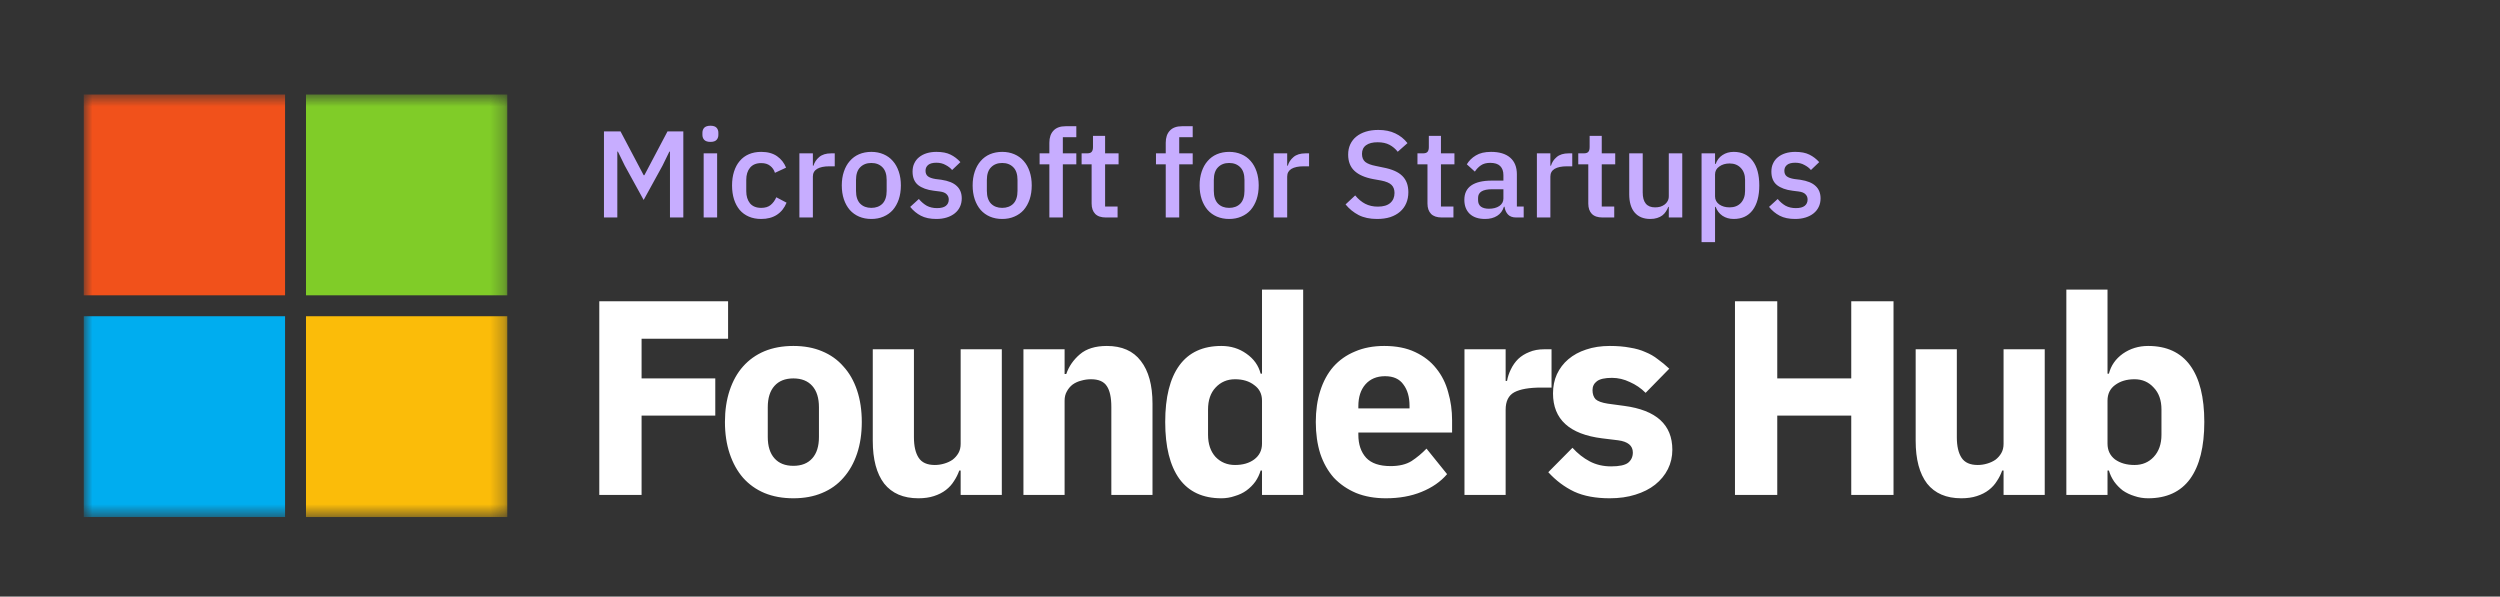 <svg width="176" height="42" viewBox="0 0 176 42" fill="none" xmlns="http://www.w3.org/2000/svg">
<rect x="0" y="0" width="176" height="42" fill="#333333" stroke="none"/>
<mask id="mask0_1_1663" style="mask-type:luminance" maskUnits="userSpaceOnUse" x="5" y="6" width="31" height="31">
<path d="M35.713 6.654H5.898V36.398H35.713V6.654Z" fill="white"/>
</mask>
<g mask="url(#mask0_1_1663)">
<path d="M20.068 20.79H5.898V6.654H20.068V20.79Z" fill="#F1511B"/>
<path d="M35.712 20.79H21.542V6.654H35.712V20.79Z" fill="#80CC28"/>
<path d="M20.068 36.399H5.898V22.263H20.068V36.399Z" fill="#00ADEF"/>
<path d="M35.712 36.399H21.542V22.263H35.712V36.399Z" fill="#FBBC09"/>
</g>
<path d="M47.166 10.675H47.123L46.644 11.656L45.313 14.078L43.981 11.656L43.502 10.675H43.459V15.311H42.519V9.251H43.685L45.313 12.333H45.365L46.992 9.251H48.106V15.311H47.166V10.675ZM50.016 9.989C49.819 9.989 49.674 9.943 49.581 9.85C49.494 9.757 49.45 9.639 49.45 9.494V9.346C49.45 9.202 49.494 9.083 49.581 8.99C49.674 8.898 49.819 8.852 50.016 8.852C50.214 8.852 50.356 8.898 50.443 8.99C50.53 9.083 50.573 9.202 50.573 9.346V9.494C50.573 9.639 50.53 9.757 50.443 9.85C50.356 9.943 50.214 9.989 50.016 9.989ZM49.538 10.796H50.486V15.311H49.538V10.796ZM53.59 15.415C53.265 15.415 52.975 15.36 52.72 15.25C52.464 15.14 52.25 14.984 52.076 14.782C51.902 14.573 51.768 14.324 51.675 14.035C51.583 13.74 51.536 13.413 51.536 13.054C51.536 12.695 51.583 12.371 51.675 12.081C51.768 11.786 51.902 11.537 52.076 11.335C52.25 11.126 52.464 10.967 52.72 10.857C52.975 10.747 53.265 10.692 53.59 10.692C54.042 10.692 54.414 10.793 54.704 10.996C54.994 11.199 55.206 11.468 55.339 11.803L54.556 12.168C54.492 11.96 54.379 11.795 54.217 11.673C54.06 11.546 53.851 11.482 53.59 11.482C53.242 11.482 52.978 11.592 52.798 11.812C52.624 12.026 52.537 12.307 52.537 12.654V13.462C52.537 13.809 52.624 14.093 52.798 14.313C52.978 14.527 53.242 14.634 53.59 14.634C53.868 14.634 54.089 14.567 54.251 14.434C54.42 14.295 54.553 14.113 54.652 13.887L55.374 14.269C55.223 14.64 54.997 14.923 54.695 15.12C54.394 15.317 54.025 15.415 53.59 15.415ZM56.277 15.311V10.796H57.226V11.665H57.269C57.333 11.433 57.467 11.23 57.67 11.057C57.873 10.883 58.154 10.796 58.514 10.796H58.766V11.708H58.392C58.015 11.708 57.725 11.769 57.522 11.89C57.324 12.012 57.226 12.191 57.226 12.429V15.311H56.277ZM61.342 15.415C61.028 15.415 60.741 15.36 60.48 15.25C60.225 15.14 60.007 14.984 59.827 14.782C59.647 14.573 59.508 14.324 59.41 14.035C59.311 13.74 59.262 13.413 59.262 13.054C59.262 12.695 59.311 12.371 59.41 12.081C59.508 11.786 59.647 11.537 59.827 11.335C60.007 11.126 60.225 10.967 60.48 10.857C60.741 10.747 61.028 10.692 61.342 10.692C61.655 10.692 61.939 10.747 62.195 10.857C62.456 10.967 62.676 11.126 62.856 11.335C63.036 11.537 63.175 11.786 63.274 12.081C63.372 12.371 63.422 12.695 63.422 13.054C63.422 13.413 63.372 13.74 63.274 14.035C63.175 14.324 63.036 14.573 62.856 14.782C62.676 14.984 62.456 15.14 62.195 15.25C61.939 15.36 61.655 15.415 61.342 15.415ZM61.342 14.634C61.666 14.634 61.928 14.536 62.125 14.339C62.322 14.136 62.421 13.835 62.421 13.436V12.672C62.421 12.272 62.322 11.974 62.125 11.777C61.928 11.575 61.666 11.474 61.342 11.474C61.017 11.474 60.756 11.575 60.558 11.777C60.361 11.974 60.263 12.272 60.263 12.672V13.436C60.263 13.835 60.361 14.136 60.558 14.339C60.756 14.536 61.017 14.634 61.342 14.634ZM65.915 15.415C65.485 15.415 65.126 15.34 64.835 15.19C64.545 15.039 64.293 14.831 64.078 14.565L64.687 14.009C64.856 14.211 65.041 14.37 65.245 14.486C65.453 14.596 65.694 14.651 65.967 14.651C66.245 14.651 66.451 14.599 66.585 14.495C66.724 14.385 66.793 14.235 66.793 14.044C66.793 13.899 66.744 13.777 66.646 13.679C66.553 13.575 66.388 13.508 66.15 13.479L65.732 13.427C65.268 13.369 64.902 13.236 64.635 13.028C64.374 12.814 64.244 12.498 64.244 12.081C64.244 11.861 64.284 11.668 64.365 11.5C64.447 11.326 64.56 11.181 64.705 11.066C64.856 10.944 65.033 10.851 65.236 10.788C65.445 10.724 65.674 10.692 65.923 10.692C66.329 10.692 66.66 10.756 66.915 10.883C67.177 11.011 67.409 11.187 67.612 11.413L67.029 11.969C66.912 11.83 66.759 11.711 66.567 11.613C66.382 11.508 66.167 11.456 65.923 11.456C65.662 11.456 65.468 11.508 65.34 11.613C65.218 11.717 65.157 11.853 65.157 12.021C65.157 12.194 65.213 12.325 65.323 12.411C65.433 12.498 65.61 12.562 65.854 12.602L66.271 12.654C66.77 12.73 67.133 12.877 67.359 13.097C67.591 13.311 67.707 13.601 67.707 13.965C67.707 14.185 67.664 14.385 67.577 14.565C67.496 14.738 67.377 14.889 67.22 15.016C67.063 15.143 66.875 15.242 66.654 15.311C66.434 15.381 66.187 15.415 65.915 15.415ZM70.554 15.415C70.241 15.415 69.954 15.36 69.693 15.25C69.438 15.14 69.22 14.984 69.04 14.782C68.86 14.573 68.721 14.324 68.622 14.035C68.524 13.74 68.474 13.413 68.474 13.054C68.474 12.695 68.524 12.371 68.622 12.081C68.721 11.786 68.86 11.537 69.04 11.335C69.22 11.126 69.438 10.967 69.693 10.857C69.954 10.747 70.241 10.692 70.554 10.692C70.868 10.692 71.152 10.747 71.407 10.857C71.668 10.967 71.889 11.126 72.069 11.335C72.249 11.537 72.388 11.786 72.487 12.081C72.585 12.371 72.634 12.695 72.634 13.054C72.634 13.413 72.585 13.74 72.487 14.035C72.388 14.324 72.249 14.573 72.069 14.782C71.889 14.984 71.668 15.14 71.407 15.25C71.152 15.36 70.868 15.415 70.554 15.415ZM70.554 14.634C70.879 14.634 71.141 14.536 71.338 14.339C71.535 14.136 71.633 13.835 71.633 13.436V12.672C71.633 12.272 71.535 11.974 71.338 11.777C71.141 11.575 70.879 11.474 70.554 11.474C70.23 11.474 69.969 11.575 69.771 11.777C69.574 11.974 69.475 12.272 69.475 12.672V13.436C69.475 13.835 69.574 14.136 69.771 14.339C69.969 14.536 70.23 14.634 70.554 14.634ZM73.875 11.569H73.188V10.796H73.875V10.05C73.875 9.685 73.971 9.401 74.163 9.199C74.354 8.99 74.641 8.886 75.024 8.886H75.773V9.659H74.824V10.796H75.773V11.569H74.824V15.311H73.875V11.569ZM77.851 15.311C77.521 15.311 77.271 15.227 77.103 15.059C76.935 14.886 76.85 14.643 76.85 14.33V11.569H76.145V10.796H76.528C76.685 10.796 76.792 10.762 76.85 10.692C76.914 10.623 76.946 10.51 76.946 10.354V9.564H77.799V10.796H78.748V11.569H77.799V14.538H78.678V15.311H77.851ZM82.068 11.569H81.381V10.796H82.068V10.05C82.068 9.685 82.164 9.401 82.356 9.199C82.547 8.99 82.834 8.886 83.217 8.886H83.966V9.659H83.017V10.796H83.966V11.569H83.017V15.311H82.068V11.569ZM86.532 15.415C86.219 15.415 85.932 15.36 85.671 15.25C85.415 15.14 85.198 14.984 85.018 14.782C84.838 14.573 84.699 14.324 84.6 14.035C84.502 13.74 84.452 13.413 84.452 13.054C84.452 12.695 84.502 12.371 84.6 12.081C84.699 11.786 84.838 11.537 85.018 11.335C85.198 11.126 85.415 10.967 85.671 10.857C85.932 10.747 86.219 10.692 86.532 10.692C86.846 10.692 87.13 10.747 87.385 10.857C87.646 10.967 87.867 11.126 88.047 11.335C88.226 11.537 88.366 11.786 88.465 12.081C88.563 12.371 88.613 12.695 88.613 13.054C88.613 13.413 88.563 13.74 88.465 14.035C88.366 14.324 88.226 14.573 88.047 14.782C87.867 14.984 87.646 15.14 87.385 15.25C87.13 15.36 86.846 15.415 86.532 15.415ZM86.532 14.634C86.858 14.634 87.118 14.536 87.316 14.339C87.513 14.136 87.611 13.835 87.611 13.436V12.672C87.611 12.272 87.513 11.974 87.316 11.777C87.118 11.575 86.858 11.474 86.532 11.474C86.207 11.474 85.946 11.575 85.749 11.777C85.552 11.974 85.453 12.272 85.453 12.672V13.436C85.453 13.835 85.552 14.136 85.749 14.339C85.946 14.536 86.207 14.634 86.532 14.634ZM89.669 15.311V10.796H90.618V11.665H90.661C90.725 11.433 90.859 11.23 91.062 11.057C91.264 10.883 91.546 10.796 91.906 10.796H92.158V11.708H91.784C91.407 11.708 91.117 11.769 90.914 11.89C90.717 12.012 90.618 12.191 90.618 12.429V15.311H89.669ZM96.946 15.415C96.435 15.415 96 15.323 95.641 15.137C95.287 14.952 94.982 14.703 94.727 14.391L95.406 13.757C95.62 14.018 95.855 14.214 96.111 14.347C96.372 14.481 96.668 14.547 96.998 14.547C97.387 14.547 97.68 14.46 97.877 14.287C98.075 14.113 98.173 13.879 98.173 13.583C98.173 13.346 98.104 13.158 97.965 13.019C97.825 12.88 97.578 12.776 97.225 12.707L96.686 12.611C96.093 12.501 95.649 12.307 95.354 12.029C95.058 11.752 94.91 11.369 94.91 10.883C94.91 10.617 94.959 10.377 95.058 10.163C95.162 9.943 95.304 9.76 95.484 9.616C95.67 9.465 95.894 9.349 96.154 9.268C96.415 9.187 96.709 9.147 97.033 9.147C97.491 9.147 97.889 9.228 98.226 9.39C98.562 9.546 98.85 9.775 99.087 10.076L98.399 10.684C98.243 10.481 98.052 10.319 97.825 10.197C97.599 10.076 97.318 10.015 96.981 10.015C96.632 10.015 96.363 10.084 96.172 10.223C95.98 10.362 95.884 10.565 95.884 10.831C95.884 11.086 95.963 11.277 96.119 11.404C96.276 11.526 96.52 11.618 96.85 11.682L97.39 11.795C97.999 11.911 98.443 12.107 98.722 12.385C99.006 12.663 99.148 13.045 99.148 13.531C99.148 13.815 99.099 14.072 99 14.304C98.902 14.536 98.757 14.735 98.565 14.903C98.379 15.065 98.15 15.193 97.877 15.285C97.605 15.372 97.295 15.415 96.946 15.415ZM101.496 15.311C101.165 15.311 100.915 15.227 100.747 15.059C100.579 14.886 100.494 14.643 100.494 14.33V11.569H99.789V10.796H100.172C100.329 10.796 100.436 10.762 100.494 10.692C100.558 10.623 100.59 10.51 100.59 10.354V9.564H101.443V10.796H102.392V11.569H101.443V14.538H102.322V15.311H101.496ZM106.736 15.311C106.487 15.311 106.295 15.242 106.162 15.103C106.029 14.958 105.948 14.776 105.919 14.556H105.875C105.788 14.839 105.628 15.054 105.396 15.198C105.164 15.343 104.882 15.415 104.552 15.415C104.082 15.415 103.72 15.294 103.464 15.051C103.215 14.807 103.09 14.481 103.09 14.07C103.09 13.618 103.252 13.28 103.578 13.054C103.908 12.828 104.389 12.715 105.022 12.715H105.84V12.333C105.84 12.055 105.765 11.841 105.614 11.691C105.463 11.54 105.228 11.465 104.909 11.465C104.642 11.465 104.424 11.523 104.256 11.639C104.088 11.754 103.946 11.902 103.83 12.081L103.264 11.569C103.415 11.315 103.626 11.106 103.899 10.944C104.172 10.776 104.529 10.692 104.969 10.692C105.556 10.692 106.006 10.828 106.319 11.1C106.632 11.372 106.788 11.763 106.788 12.272V14.538H107.268V15.311H106.736ZM104.822 14.695C105.118 14.695 105.362 14.631 105.553 14.504C105.744 14.37 105.84 14.194 105.84 13.974V13.323H105.04C104.383 13.323 104.056 13.526 104.056 13.931V14.087C104.056 14.29 104.123 14.443 104.256 14.547C104.395 14.646 104.584 14.695 104.822 14.695ZM108.197 15.311V10.796H109.146V11.665H109.189C109.252 11.433 109.387 11.23 109.59 11.057C109.792 10.883 110.074 10.796 110.434 10.796H110.687V11.708H110.313C109.935 11.708 109.645 11.769 109.442 11.89C109.244 12.012 109.146 12.191 109.146 12.429V15.311H108.197ZM112.815 15.311C112.485 15.311 112.236 15.227 112.067 15.059C111.899 14.886 111.815 14.643 111.815 14.33V11.569H111.11V10.796H111.493C111.649 10.796 111.757 10.762 111.815 10.692C111.879 10.623 111.91 10.51 111.91 10.354V9.564H112.763V10.796H113.712V11.569H112.763V14.538H113.642V15.311H112.815ZM117.483 14.565H117.448C117.407 14.674 117.352 14.782 117.283 14.886C117.218 14.99 117.134 15.082 117.03 15.164C116.931 15.239 116.809 15.3 116.664 15.346C116.525 15.392 116.363 15.415 116.177 15.415C115.707 15.415 115.342 15.265 115.08 14.964C114.825 14.663 114.697 14.232 114.697 13.67V10.796H115.647V13.549C115.647 14.249 115.937 14.599 116.516 14.599C116.638 14.599 116.757 14.585 116.873 14.556C116.99 14.521 117.09 14.472 117.178 14.408C117.271 14.345 117.343 14.264 117.395 14.165C117.453 14.067 117.483 13.951 117.483 13.818V10.796H118.431V15.311H117.483V14.565ZM119.79 10.796H120.739V11.543H120.782C120.88 11.271 121.04 11.063 121.261 10.918C121.487 10.767 121.75 10.692 122.053 10.692C122.627 10.692 123.071 10.901 123.384 11.317C123.697 11.728 123.854 12.307 123.854 13.054C123.854 13.8 123.697 14.382 123.384 14.799C123.071 15.21 122.627 15.415 122.053 15.415C121.75 15.415 121.487 15.34 121.261 15.19C121.04 15.039 120.88 14.831 120.782 14.565H120.739V17.048H119.79V10.796ZM121.766 14.599C122.096 14.599 122.359 14.495 122.558 14.287C122.754 14.072 122.853 13.792 122.853 13.444V12.663C122.853 12.316 122.754 12.038 122.558 11.83C122.359 11.615 122.096 11.508 121.766 11.508C121.475 11.508 121.232 11.581 121.034 11.725C120.836 11.864 120.739 12.05 120.739 12.281V13.826C120.739 14.058 120.836 14.246 121.034 14.391C121.232 14.53 121.475 14.599 121.766 14.599ZM126.376 15.415C125.946 15.415 125.587 15.34 125.297 15.19C125.006 15.039 124.754 14.831 124.54 14.565L125.149 14.009C125.317 14.211 125.503 14.37 125.706 14.486C125.914 14.596 126.155 14.651 126.428 14.651C126.706 14.651 126.912 14.599 127.046 14.495C127.185 14.385 127.255 14.235 127.255 14.044C127.255 13.899 127.206 13.777 127.107 13.679C127.014 13.575 126.849 13.508 126.611 13.479L126.193 13.427C125.728 13.369 125.363 13.236 125.097 13.028C124.835 12.814 124.705 12.498 124.705 12.081C124.705 11.861 124.745 11.668 124.827 11.5C124.908 11.326 125.022 11.181 125.166 11.066C125.317 10.944 125.493 10.851 125.697 10.788C125.906 10.724 126.136 10.692 126.384 10.692C126.79 10.692 127.121 10.756 127.376 10.883C127.638 11.011 127.869 11.187 128.072 11.413L127.49 11.969C127.374 11.83 127.22 11.711 127.028 11.613C126.842 11.508 126.628 11.456 126.384 11.456C126.124 11.456 125.929 11.508 125.802 11.613C125.679 11.717 125.619 11.853 125.619 12.021C125.619 12.194 125.674 12.325 125.784 12.411C125.894 12.498 126.072 12.562 126.315 12.602L126.733 12.654C127.232 12.73 127.594 12.877 127.82 13.097C128.052 13.311 128.168 13.601 128.168 13.965C128.168 14.185 128.125 14.385 128.038 14.565C127.956 14.738 127.838 14.889 127.681 15.016C127.525 15.143 127.336 15.242 127.116 15.311C126.894 15.381 126.649 15.415 126.376 15.415Z" fill="#C7ADFF"/>
<path d="M42.19 34.845V21.209H51.257V23.847H45.167V26.64H50.356V29.258H45.167V34.845H42.19ZM55.853 35.079C55.096 35.079 54.417 34.956 53.816 34.708C53.229 34.461 52.726 34.102 52.309 33.634C51.904 33.165 51.591 32.598 51.369 31.934C51.147 31.27 51.036 30.528 51.036 29.707C51.036 28.887 51.147 28.144 51.369 27.48C51.591 26.816 51.904 26.256 52.309 25.8C52.726 25.331 53.229 24.973 53.816 24.726C54.417 24.478 55.096 24.355 55.853 24.355C56.61 24.355 57.282 24.478 57.87 24.726C58.47 24.973 58.973 25.331 59.378 25.8C59.795 26.256 60.115 26.816 60.337 27.48C60.559 28.144 60.67 28.887 60.67 29.707C60.67 30.528 60.559 31.27 60.337 31.934C60.115 32.598 59.795 33.165 59.378 33.634C58.973 34.102 58.47 34.461 57.87 34.708C57.282 34.956 56.61 35.079 55.853 35.079ZM55.853 32.794C56.427 32.794 56.871 32.618 57.184 32.266C57.498 31.915 57.654 31.413 57.654 30.762V28.672C57.654 28.021 57.498 27.519 57.184 27.168C56.871 26.816 56.427 26.64 55.853 26.64C55.279 26.64 54.835 26.816 54.522 27.168C54.208 27.519 54.051 28.021 54.051 28.672V30.762C54.051 31.413 54.208 31.915 54.522 32.266C54.835 32.618 55.279 32.794 55.853 32.794ZM67.63 33.126H67.532C67.441 33.386 67.317 33.634 67.16 33.868C67.017 34.102 66.828 34.311 66.593 34.493C66.358 34.675 66.077 34.819 65.751 34.923C65.437 35.027 65.072 35.079 64.654 35.079C63.597 35.079 62.794 34.734 62.245 34.044C61.71 33.341 61.443 32.338 61.443 31.036V24.589H64.341V30.782C64.341 31.407 64.452 31.889 64.674 32.227C64.895 32.566 65.274 32.735 65.809 32.735C66.031 32.735 66.253 32.703 66.475 32.637C66.697 32.572 66.893 32.481 67.062 32.364C67.232 32.234 67.369 32.077 67.474 31.895C67.578 31.713 67.63 31.498 67.63 31.25V24.589H70.528V34.845H67.63V33.126ZM72.05 34.845V24.589H74.948V26.328H75.066C75.248 25.794 75.568 25.331 76.025 24.941C76.482 24.55 77.115 24.355 77.924 24.355C78.982 24.355 79.778 24.706 80.313 25.409C80.862 26.113 81.136 27.115 81.136 28.418V34.845H78.238V28.652C78.238 27.988 78.133 27.5 77.924 27.187C77.716 26.861 77.344 26.699 76.808 26.699C76.573 26.699 76.345 26.731 76.123 26.796C75.901 26.849 75.699 26.94 75.516 27.07C75.346 27.2 75.209 27.363 75.105 27.558C75 27.741 74.948 27.956 74.948 28.203V34.845H72.05ZM88.845 33.126H88.748C88.669 33.399 88.545 33.66 88.375 33.907C88.205 34.142 87.997 34.35 87.749 34.532C87.514 34.702 87.24 34.832 86.926 34.923C86.626 35.027 86.313 35.079 85.986 35.079C84.681 35.079 83.695 34.623 83.029 33.712C82.364 32.787 82.031 31.452 82.031 29.707C82.031 27.962 82.364 26.634 83.029 25.722C83.695 24.81 84.681 24.355 85.986 24.355C86.652 24.355 87.24 24.537 87.749 24.901C88.271 25.266 88.603 25.735 88.748 26.308H88.845V20.389H91.743V34.845H88.845V33.126ZM86.946 32.735C87.494 32.735 87.945 32.605 88.296 32.344C88.662 32.071 88.845 31.7 88.845 31.231V28.203C88.845 27.734 88.662 27.369 88.296 27.109C87.945 26.835 87.494 26.699 86.946 26.699C86.397 26.699 85.94 26.894 85.575 27.285C85.222 27.663 85.046 28.177 85.046 28.828V30.606C85.046 31.257 85.222 31.778 85.575 32.169C85.94 32.546 86.397 32.735 86.946 32.735ZM97.566 35.079C96.784 35.079 96.085 34.956 95.472 34.708C94.858 34.448 94.336 34.09 93.904 33.634C93.488 33.165 93.167 32.598 92.945 31.934C92.737 31.27 92.632 30.528 92.632 29.707C92.632 28.9 92.737 28.17 92.945 27.519C93.154 26.855 93.461 26.288 93.866 25.82C94.284 25.351 94.792 24.993 95.393 24.745C95.993 24.485 96.679 24.355 97.449 24.355C98.298 24.355 99.022 24.498 99.623 24.784C100.236 25.071 100.733 25.455 101.111 25.937C101.502 26.419 101.784 26.979 101.953 27.617C102.136 28.242 102.227 28.9 102.227 29.59V30.45H95.628V30.606C95.628 31.283 95.811 31.823 96.176 32.227C96.542 32.618 97.116 32.813 97.9 32.813C98.5 32.813 98.99 32.696 99.368 32.462C99.747 32.214 100.1 31.921 100.426 31.582L101.875 33.38C101.418 33.914 100.817 34.33 100.073 34.63C99.342 34.929 98.506 35.079 97.566 35.079ZM97.508 26.484C96.921 26.484 96.457 26.679 96.117 27.07C95.791 27.448 95.628 27.956 95.628 28.594V28.75H99.231V28.574C99.231 27.949 99.087 27.448 98.8 27.07C98.526 26.679 98.095 26.484 97.508 26.484ZM103.099 34.845V24.589H105.997V26.816H106.095C106.147 26.529 106.238 26.256 106.369 25.995C106.5 25.722 106.67 25.481 106.878 25.273C107.1 25.064 107.361 24.901 107.662 24.784C107.961 24.654 108.314 24.589 108.718 24.589H109.228V27.285H108.503C107.655 27.285 107.022 27.395 106.604 27.617C106.199 27.838 105.997 28.248 105.997 28.848V34.845H103.099ZM113.327 35.079C112.334 35.079 111.499 34.923 110.82 34.61C110.141 34.285 109.534 33.829 108.999 33.243L110.702 31.524C111.068 31.928 111.473 32.247 111.916 32.481C112.361 32.715 112.863 32.833 113.424 32.833C113.999 32.833 114.397 32.748 114.619 32.579C114.841 32.397 114.952 32.156 114.952 31.856C114.952 31.374 114.606 31.088 113.914 30.996L112.798 30.86C110.487 30.573 109.332 29.518 109.332 27.695C109.332 27.2 109.423 26.751 109.606 26.347C109.802 25.93 110.069 25.579 110.409 25.292C110.761 24.993 111.179 24.765 111.663 24.608C112.158 24.439 112.713 24.355 113.327 24.355C113.862 24.355 114.332 24.394 114.737 24.472C115.154 24.537 115.52 24.641 115.833 24.784C116.159 24.915 116.453 25.084 116.714 25.292C116.989 25.488 117.256 25.709 117.517 25.956L115.852 27.656C115.526 27.33 115.154 27.076 114.737 26.894C114.332 26.699 113.914 26.601 113.483 26.601C112.987 26.601 112.635 26.679 112.426 26.835C112.217 26.992 112.113 27.2 112.113 27.461C112.113 27.734 112.185 27.949 112.328 28.105C112.485 28.248 112.772 28.353 113.189 28.418L114.344 28.574C116.603 28.874 117.733 29.902 117.733 31.661C117.733 32.156 117.628 32.611 117.419 33.028C117.21 33.445 116.91 33.809 116.519 34.122C116.14 34.422 115.676 34.656 115.128 34.825C114.593 34.995 113.992 35.079 113.327 35.079ZM130.328 29.258H125.119V34.845H122.142V21.209H125.119V26.64H130.328V21.209H133.304V34.845H130.328V29.258ZM141.051 33.126H140.953C140.862 33.386 140.738 33.634 140.58 33.868C140.437 34.102 140.248 34.311 140.013 34.493C139.778 34.675 139.497 34.819 139.171 34.923C138.858 35.027 138.492 35.079 138.075 35.079C137.017 35.079 136.214 34.734 135.666 34.044C135.13 33.341 134.863 32.338 134.863 31.036V24.589H137.761V30.782C137.761 31.407 137.872 31.889 138.094 32.227C138.315 32.566 138.695 32.735 139.23 32.735C139.452 32.735 139.674 32.703 139.895 32.637C140.117 32.572 140.313 32.481 140.483 32.364C140.652 32.234 140.79 32.077 140.894 31.895C140.998 31.713 141.051 31.498 141.051 31.25V24.589H143.949V34.845H141.051V33.126ZM145.471 20.389H148.369V26.308H148.467C148.611 25.735 148.937 25.266 149.446 24.901C149.968 24.537 150.562 24.355 151.228 24.355C152.533 24.355 153.519 24.81 154.185 25.722C154.85 26.634 155.183 27.962 155.183 29.707C155.183 31.452 154.85 32.787 154.185 33.712C153.519 34.623 152.533 35.079 151.228 35.079C150.888 35.079 150.569 35.027 150.268 34.923C149.968 34.832 149.694 34.702 149.446 34.532C149.21 34.35 149.009 34.142 148.839 33.907C148.669 33.66 148.545 33.399 148.467 33.126H148.369V34.845H145.471V20.389ZM150.268 32.735C150.817 32.735 151.267 32.546 151.62 32.169C151.985 31.778 152.167 31.257 152.167 30.606V28.828C152.167 28.177 151.985 27.663 151.62 27.285C151.267 26.894 150.817 26.699 150.268 26.699C149.72 26.699 149.263 26.835 148.898 27.109C148.545 27.369 148.369 27.734 148.369 28.203V31.231C148.369 31.7 148.545 32.071 148.898 32.344C149.263 32.605 149.72 32.735 150.268 32.735Z" fill="white"/>
</svg>
